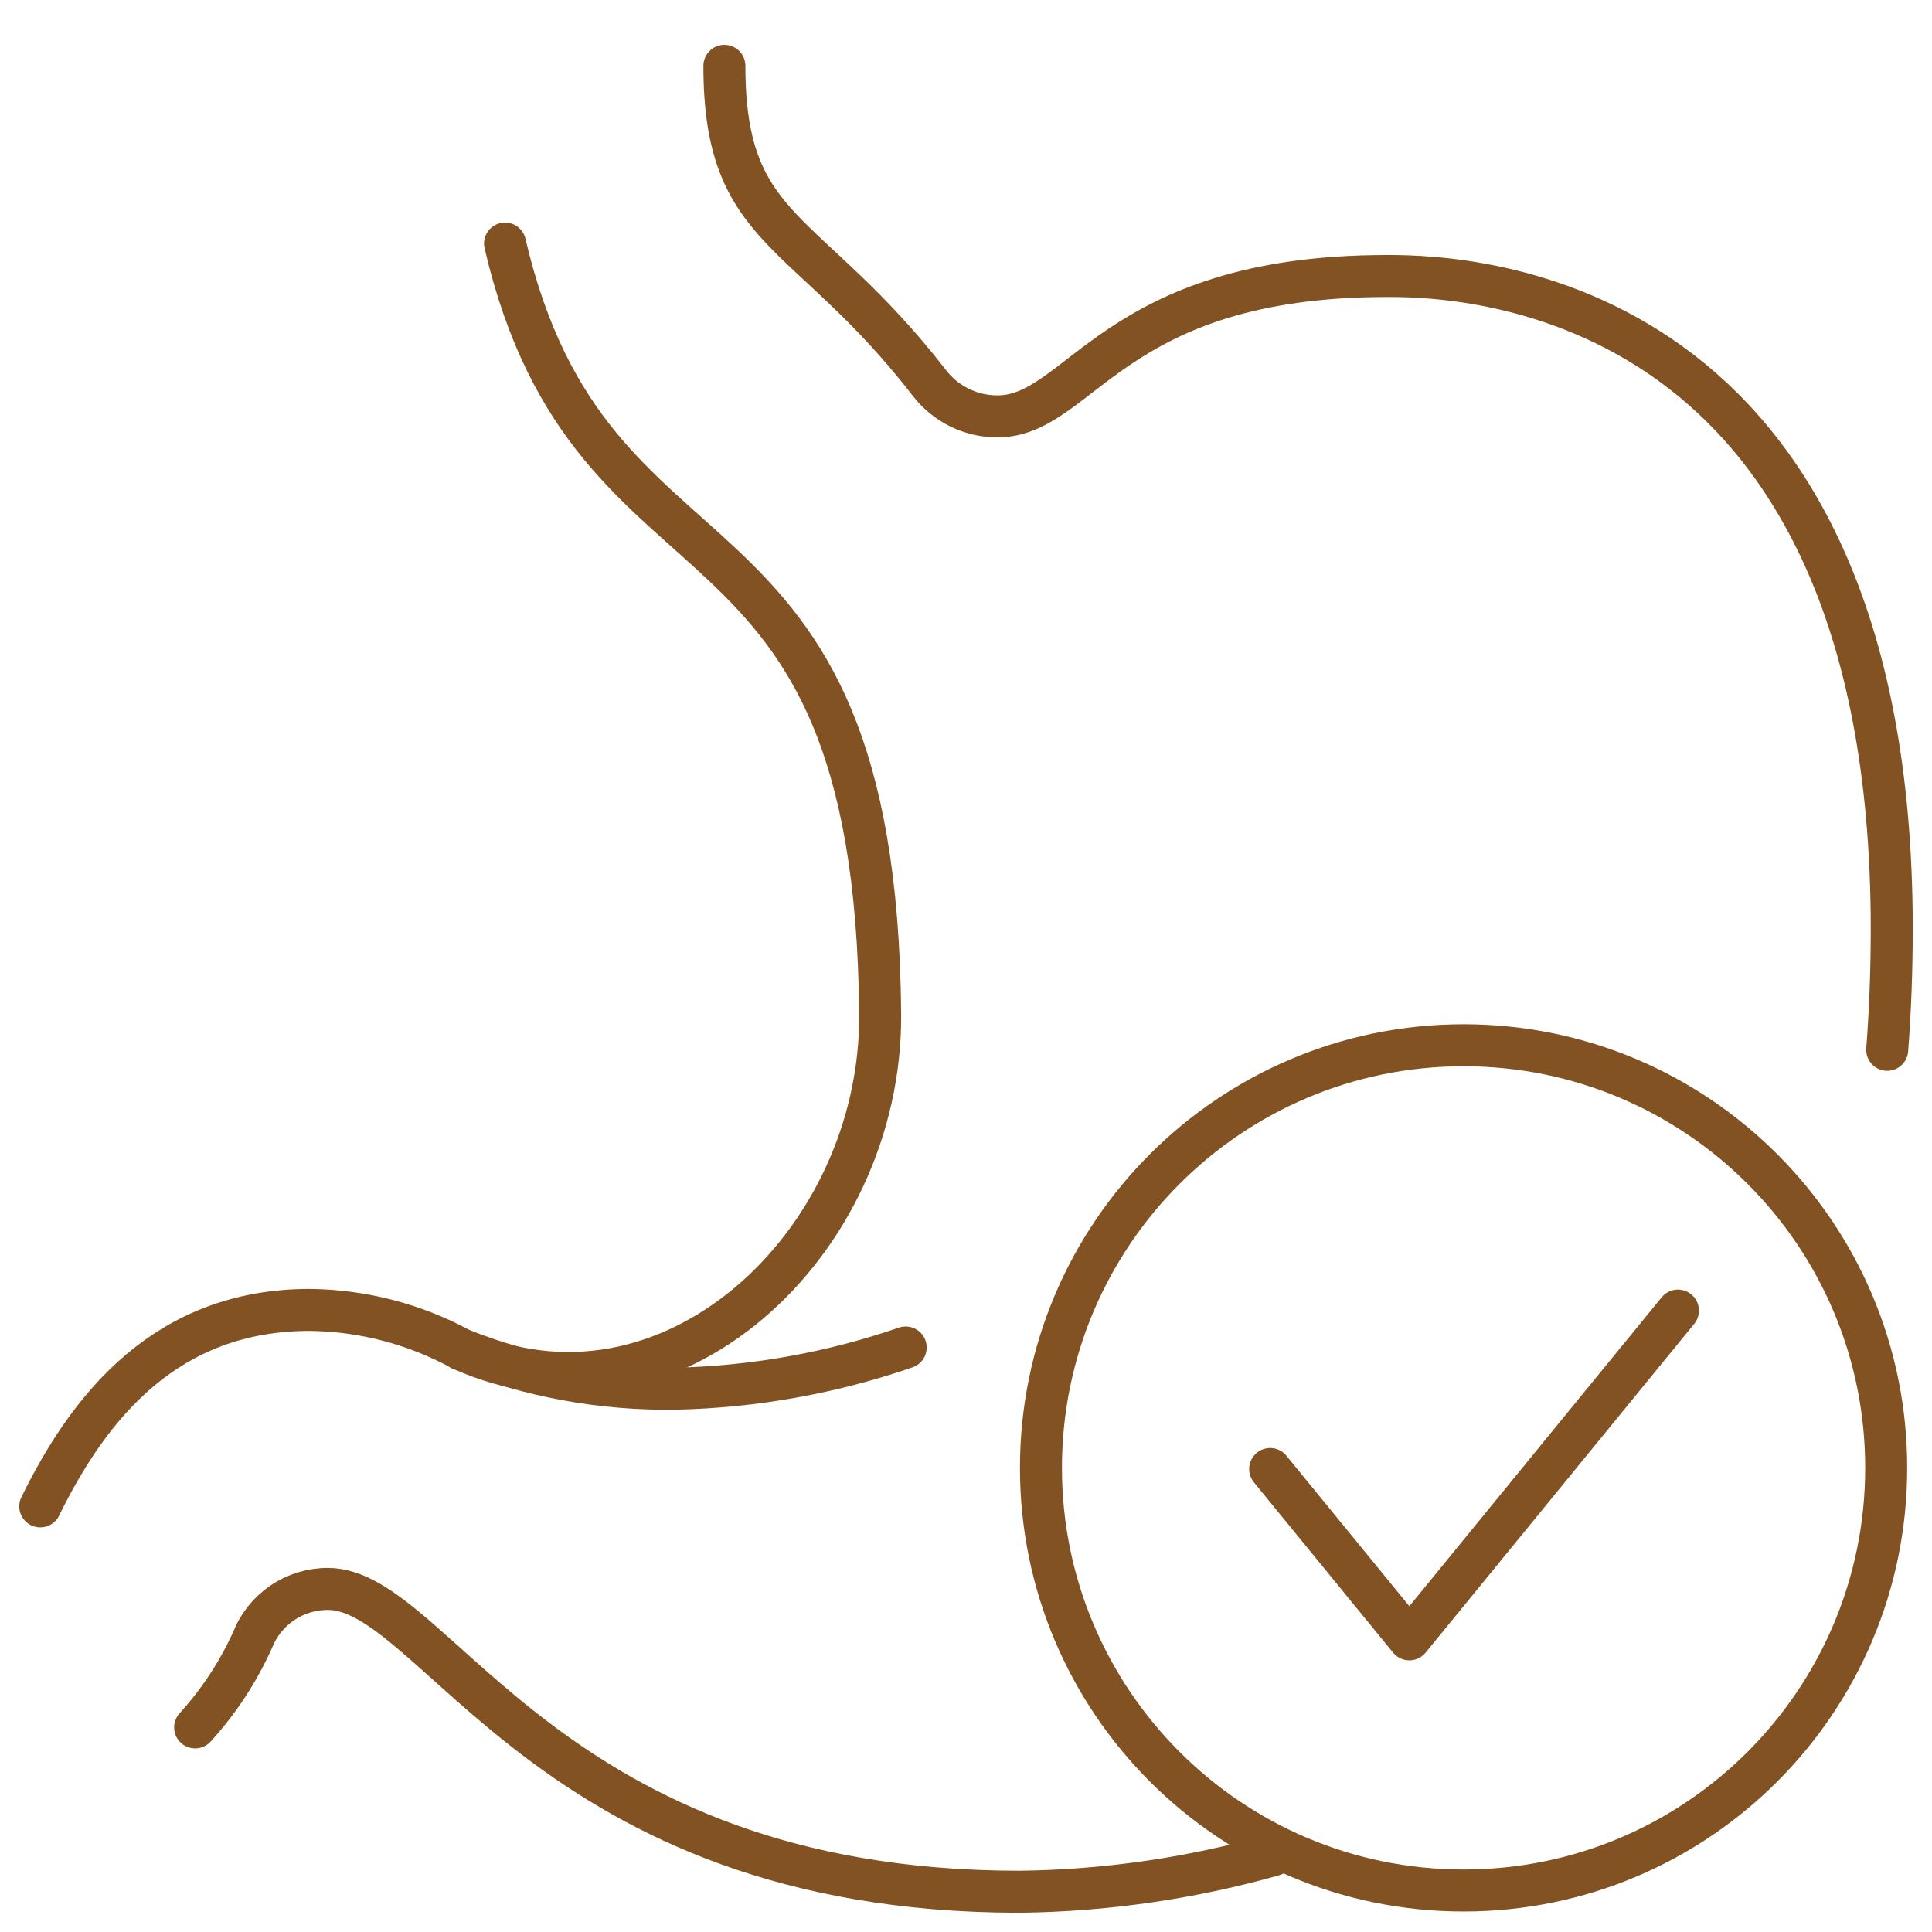 <svg width="92" height="92" viewBox="0 0 92 92" fill="none" xmlns="http://www.w3.org/2000/svg">
<path d="M1.917 71.732C4.285 66.9 7.964 62.377 14.756 62.377C17.27 62.405 19.739 63.048 21.947 64.25C31.817 68.718 42.005 59.249 41.912 48.268C41.695 22.44 28.216 29.455 24.049 11.599" stroke="#835222" stroke-width="2" stroke-linecap="round" stroke-linejoin="round"/>
<path d="M89.867 49.991C90.009 48.159 90.082 46.241 90.084 44.238C90.084 13.859 69.902 13.144 66.166 13.144H66.041C52.921 13.144 51.477 19.828 47.497 19.828C46.87 19.829 46.252 19.686 45.69 19.409C45.127 19.133 44.636 18.73 44.255 18.233C38.394 10.678 34.495 11.175 34.495 3.135" stroke="#835222" stroke-width="2" stroke-linecap="round" stroke-linejoin="round"/>
<path d="M9.292 82.258C10.415 81.025 11.336 79.624 12.023 78.105C12.306 77.382 12.801 76.763 13.443 76.327C14.084 75.892 14.843 75.66 15.618 75.664C20.78 75.664 26.102 90.083 48.553 90.083C52.639 90.035 56.7 89.449 60.633 88.339" stroke="#835222" stroke-width="2" stroke-linecap="round" stroke-linejoin="round"/>
<path d="M21.946 64.25C25.209 65.548 28.697 66.187 32.209 66.128C35.928 66.041 39.611 65.379 43.128 64.167" stroke="#835222" stroke-width="2" stroke-linecap="round" stroke-linejoin="round"/>
<path d="M60.484 69.953L67.112 78.064L79.902 62.409" stroke="#835222" stroke-width="2" stroke-linecap="round" stroke-linejoin="round"/>
<path d="M69.694 90.024C80.809 90.024 89.819 81.014 89.819 69.899C89.819 58.784 80.809 49.774 69.694 49.774C58.58 49.774 49.569 58.784 49.569 69.899C49.569 81.014 58.58 90.024 69.694 90.024Z" stroke="#835222" stroke-width="2" stroke-linecap="round" stroke-linejoin="round"/>
</svg>
